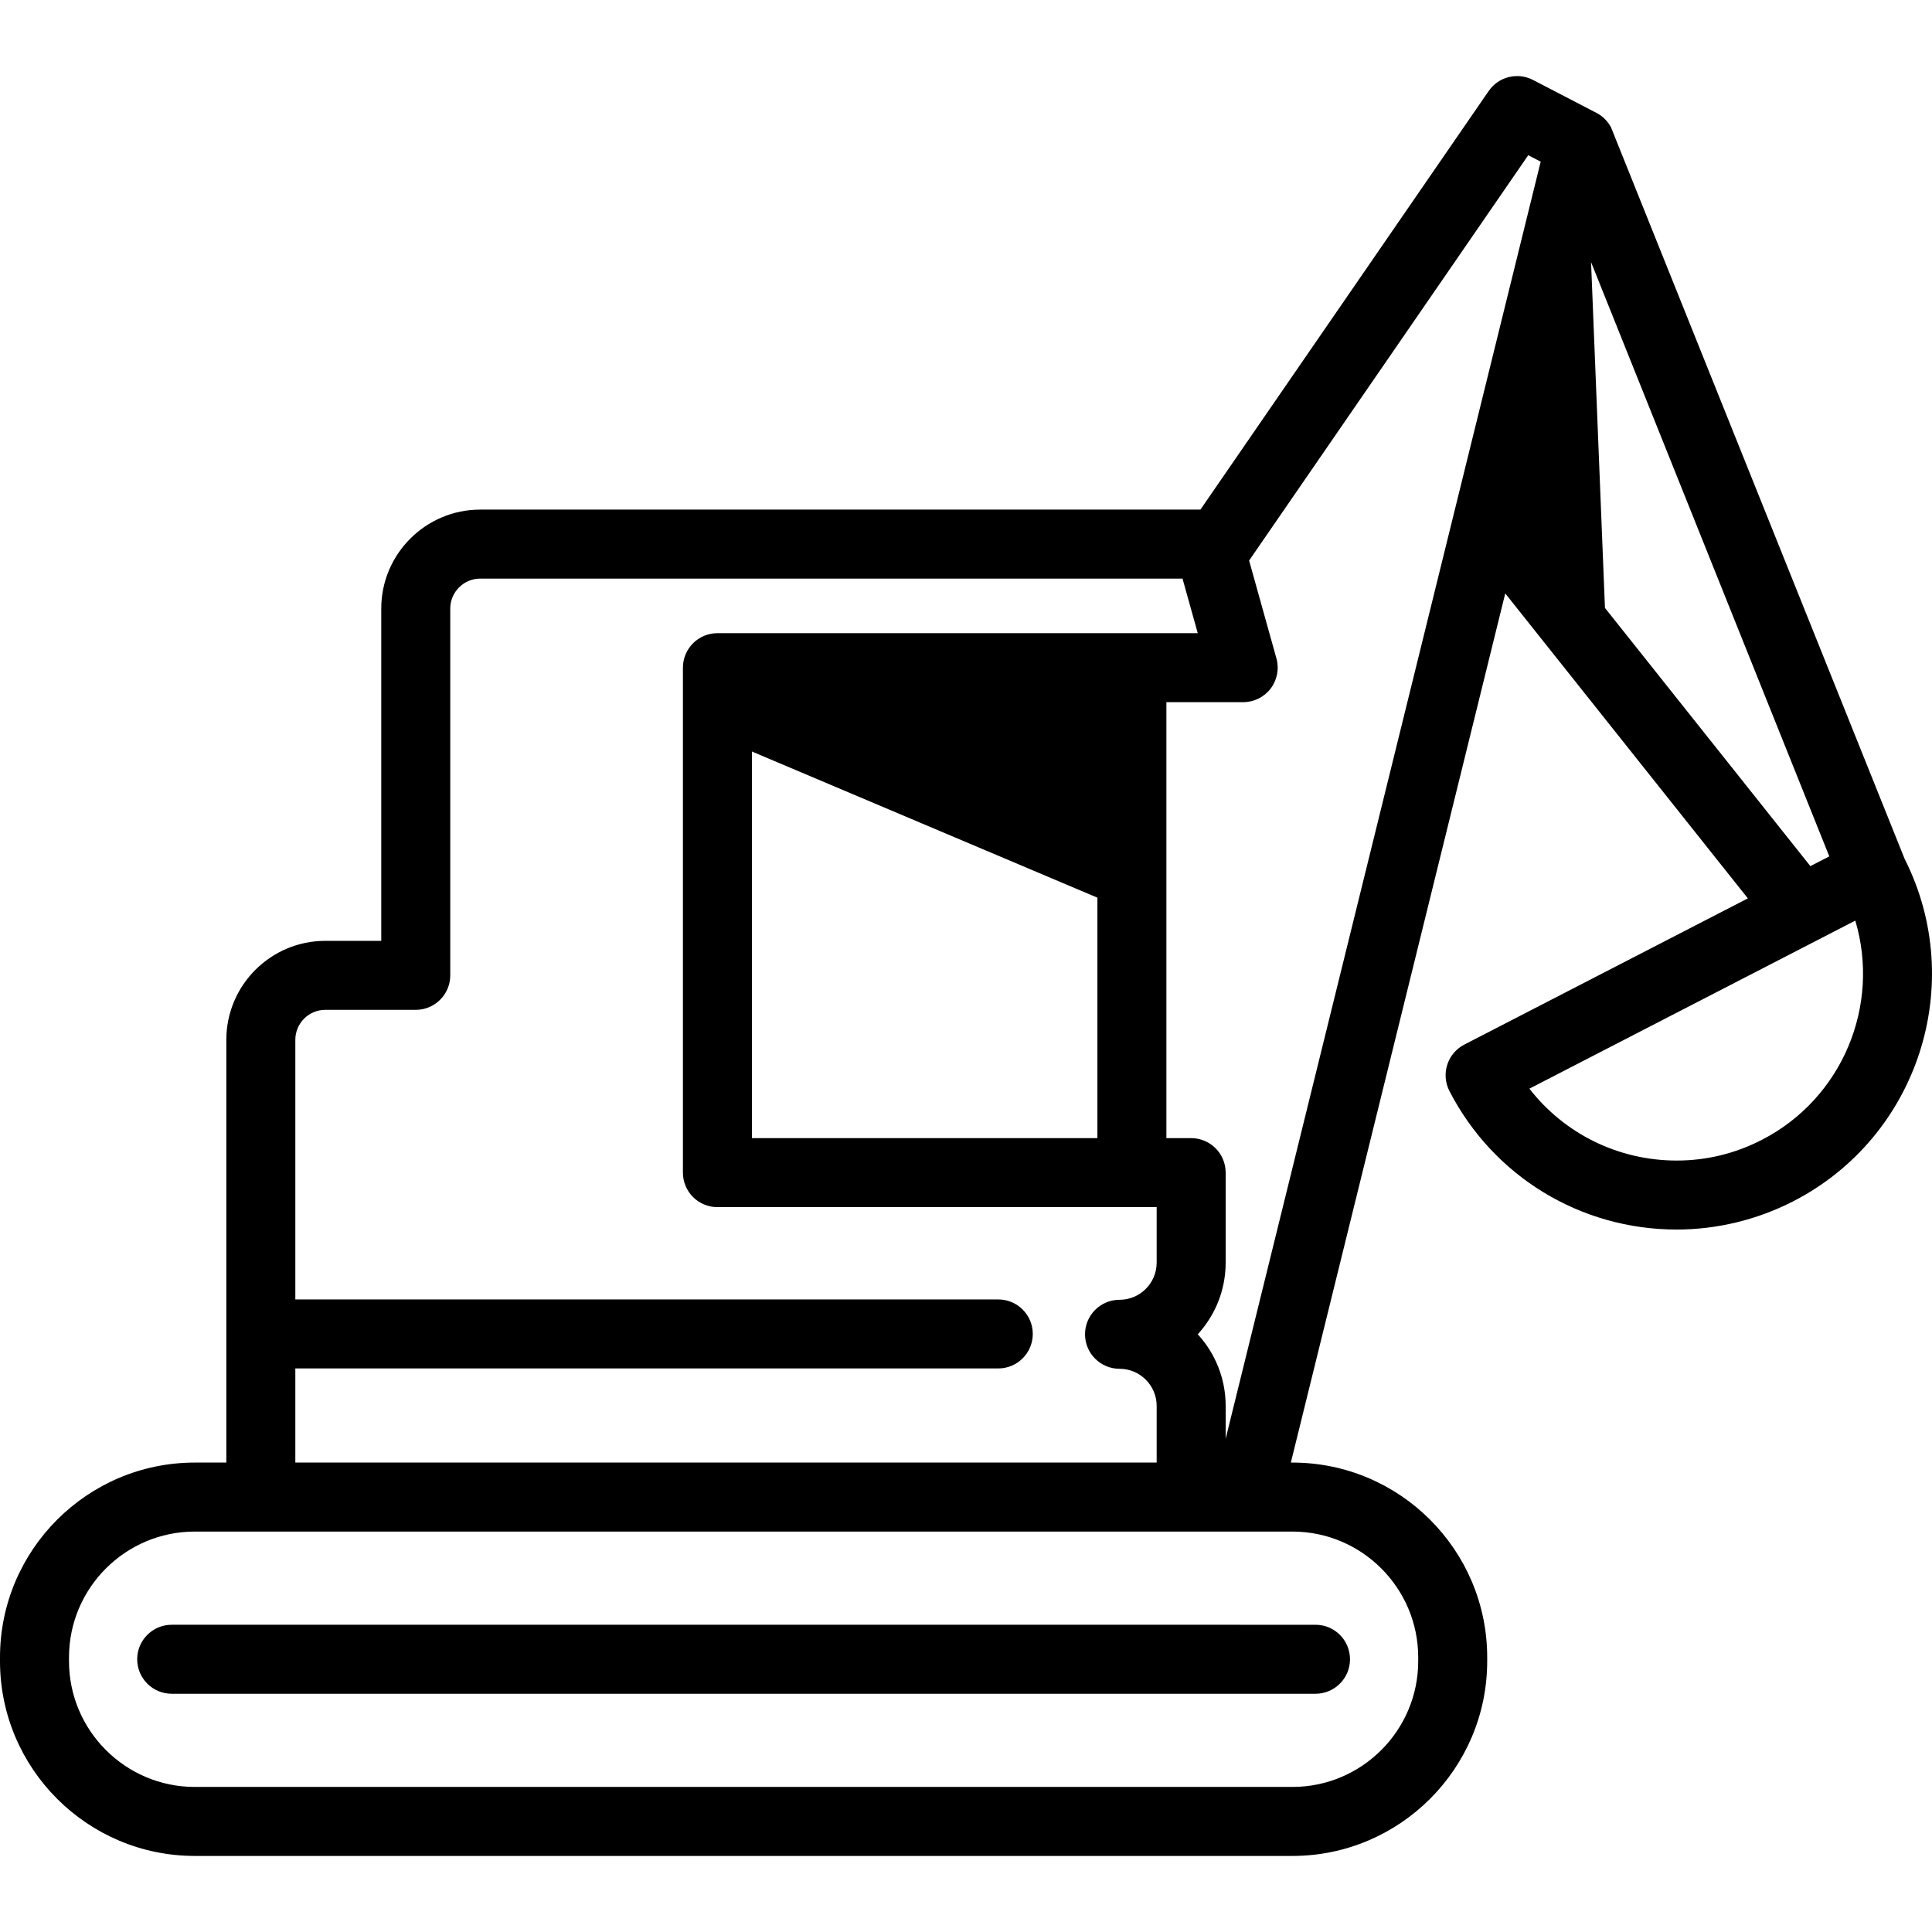 <?xml version="1.0" encoding="UTF-8"?> <!-- Generator: Adobe Illustrator 18.0.0, SVG Export Plug-In . SVG Version: 6.00 Build 0) --> <svg xmlns="http://www.w3.org/2000/svg" xmlns:xlink="http://www.w3.org/1999/xlink" id="Capa_1" x="0px" y="0px" viewBox="0 0 392.014 392.014" style="enable-background:new 0 0 392.014 392.014;" xml:space="preserve"> <g> <path d="M386.461,174.269c0,0-59.538-148.366-59.576-148.429c-0.649-1.214-1.638-2.253-2.929-2.923l-12.902-6.696 c-3.133-1.626-6.988-0.666-8.99,2.243l-58.49,84.938H97.441c-11.074,0-20.083,9.009-20.083,20.083v67.419H66.006 c-11.073,0-20.082,9.009-20.082,20.082v85.779H39.53C17.733,296.765,0,314.498,0,336.294v0.758 c0,21.796,17.733,39.528,39.53,39.528h222.703c21.797,0,39.529-17.732,39.529-39.528v-0.758c0-21.796-17.732-39.529-39.529-39.529 h-0.313l43.504-176.356l49.227,61.877l-57.536,29.669c-3.436,1.772-4.785,5.993-3.014,9.429 c8.933,17.331,26.603,28.098,46.112,28.098c8.194,0,16.398-1.997,23.726-5.775C389.214,230.674,399.247,199.607,386.461,174.269z M310.09,31.493l2.525,1.311l-63.921,259.127v-6.66c0-5.598-2.146-10.703-5.659-14.537c3.513-3.833,5.659-8.938,5.659-14.536 v-18.265c0-3.866-3.134-7-7-7h-5.025v-88.459h15.583c2.189,0,4.252-1.024,5.575-2.768c1.324-1.744,1.756-4.006,1.167-6.115 l-5.542-19.852L310.09,31.493z M152.568,152.488l70.101,29.654v48.792h-70.101V152.488z M59.924,277.664h142.632 c3.866,0,7-3.134,7-7s-3.134-7-7-7H59.924v-52.678c0-3.354,2.729-6.082,6.082-6.082h18.353c3.866,0,7-3.134,7-7v-74.419 c0-3.354,2.729-6.083,6.083-6.083h142.497l3.092,11.073h-97.462c-3.866,0-7,3.134-7,7v102.459c0,3.866,3.134,7,7,7h89.126v11.265 c0,4.155-3.381,7.536-7.537,7.536c-3.866,0-7,3.134-7,7s3.134,7,7,7c4.156,0,7.537,3.381,7.537,7.537v11.493H59.924V277.664z M287.763,336.294v0.758c0,14.076-11.452,25.528-25.529,25.528H39.53c-14.077,0-25.53-11.452-25.53-25.528v-0.758 c0-14.077,11.453-25.529,25.53-25.529h222.703C276.311,310.765,287.763,322.218,287.763,336.294z M325.655,123.353l-2.82-70.165 l48.341,120.577l-3.84,1.98L325.655,123.353z M357.523,231.263c-5.429,2.799-11.252,4.219-17.31,4.219 c-11.866,0-22.799-5.453-29.89-14.586l66.127-34.1C381.561,203.893,373.946,222.794,357.523,231.263z"></path> <path d="M27.839,336.673c0,3.866,3.134,7,7,7h232.085c3.866,0,7-3.134,7-7c0-3.866-3.134-7-7-7H34.839 C30.973,329.673,27.839,332.806,27.839,336.673z"></path> </g> <g> </g> <g> </g> <g> </g> <g> </g> <g> </g> <g> </g> <g> </g> <g> </g> <g> </g> <g> </g> <g> </g> <g> </g> <g> </g> <g> </g> <g> </g> </svg> 